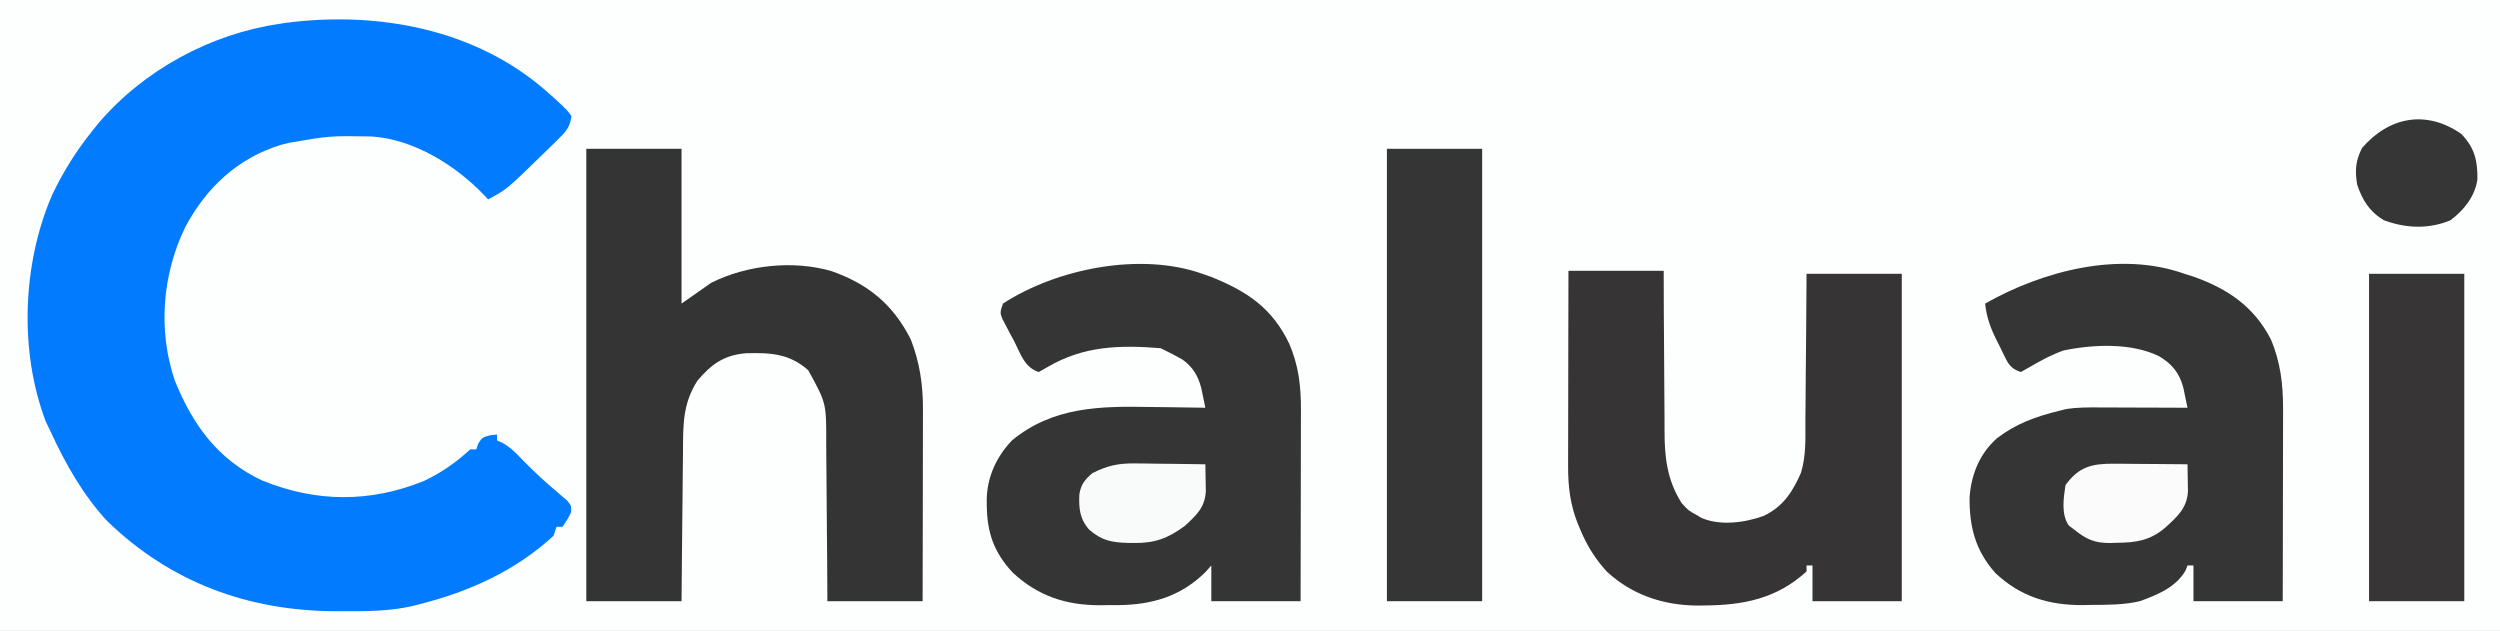 <?xml version="1.0" encoding="UTF-8"?>
<svg version="1.1" xmlns="http://www.w3.org/2000/svg" width="840" height="212">
<rect width="100%" height="100%" fill="#333333" stroke="none"/>
<path d="M0 0 C277.2 0 554.4 0 840 0 C840 69.96 840 139.92 840 212 C562.8 212 285.6 212 0 212 C0 142.04 0 72.08 0 0 Z " fill="#FDFEFE" transform="translate(0,0)"/>
<path d="M0 0 C0.802 0.708 1.604 1.415 2.43 2.145 C6.67 6.098 6.67 6.098 8 8 C7.591 11.282 6.446 12.923 4.121 15.207 C3.239 16.082 3.239 16.082 2.34 16.975 C1.398 17.885 1.398 17.885 0.438 18.812 C-0.199 19.436 -0.835 20.06 -1.49 20.702 C-13.81 32.711 -13.81 32.711 -20 36 C-20.389 35.576 -20.779 35.152 -21.18 34.715 C-30.801 24.628 -44.685 15.884 -59.024 14.855 C-73.142 14.62 -73.142 14.62 -87 17 C-87.862 17.222 -88.725 17.443 -89.613 17.672 C-104.126 22.124 -114.704 32.06 -121.742 45.27 C-129.454 61.117 -131.016 80.074 -125.254 96.898 C-119.227 111.806 -110.762 123.492 -95.863 130.469 C-77.787 137.827 -59.611 137.918 -41.566 130.609 C-35.569 127.764 -30.884 124.46 -26 120 C-25.34 120 -24.68 120 -24 120 C-23.66 119.041 -23.66 119.041 -23.312 118.062 C-22 116 -22 116 -19.375 115.25 C-18.591 115.168 -17.808 115.085 -17 115 C-17 115.66 -17 116.32 -17 117 C-16.428 117.244 -15.855 117.487 -15.266 117.738 C-12.596 119.225 -10.862 120.981 -8.75 123.188 C-5.82 126.19 -2.863 129.071 0.312 131.812 C1.279 132.652 1.279 132.652 2.266 133.508 C3.695 134.738 5.128 135.963 6.562 137.188 C8 139 8 139 7.875 141.062 C7 143 7 143 5 146 C4.34 146 3.68 146 3 146 C2.67 146.99 2.34 147.98 2 149 C-10.692 160.733 -26.365 167.824 -43 172 C-43.706 172.185 -44.412 172.371 -45.14 172.562 C-52.999 174.4 -60.911 174.397 -68.938 174.375 C-70.034 174.374 -70.034 174.374 -71.152 174.373 C-100.616 174.273 -126.668 164.723 -147.984 144.078 C-155.983 135.492 -162.142 124.623 -167 114 C-167.536 112.886 -168.072 111.772 -168.625 110.625 C-177.617 86.918 -176.483 57.577 -166.465 34.457 C-162.737 26.671 -158.414 19.717 -153 13 C-152.335 12.17 -151.67 11.34 -150.984 10.484 C-135.781 -7.422 -113.262 -19.632 -90 -23 C-89.296 -23.111 -88.592 -23.222 -87.867 -23.336 C-56.838 -27.336 -23.823 -21.198 0 0 Z " fill="#027BFF" transform="translate(184,31)"/>
<path d="M0 0 C10.56 0 21.12 0 32 0 C32 17.16 32 34.32 32 52 C35.3 49.69 38.6 47.38 42 45 C53.898 39.051 69.5 37.337 82.387 41.098 C94.718 45.428 103.107 52.341 109 64 C111.973 71.606 113.128 79.137 113.114 87.291 C113.114 87.994 113.114 88.697 113.114 89.421 C113.113 91.726 113.106 94.031 113.098 96.336 C113.096 97.942 113.094 99.547 113.093 101.153 C113.09 105.365 113.08 109.577 113.069 113.788 C113.057 118.85 113.052 123.911 113.046 128.972 C113.037 136.648 113.017 144.324 113 152 C102.44 152 91.88 152 81 152 C80.974 147.268 80.948 142.536 80.922 137.66 C80.897 134.648 80.87 131.635 80.84 128.623 C80.792 123.85 80.748 119.078 80.729 114.304 C80.714 110.453 80.679 106.602 80.632 102.75 C80.617 101.287 80.609 99.823 80.608 98.36 C80.636 85.467 80.636 85.467 74.589 74.428 C68.264 68.769 61.814 68.468 53.672 68.691 C46.237 69.316 42.051 72.333 37.324 77.926 C32.36 85.702 32.528 92.858 32.488 101.902 C32.471 103.35 32.453 104.797 32.434 106.244 C32.387 110.034 32.357 113.823 32.33 117.612 C32.295 122.17 32.238 126.727 32.185 131.284 C32.107 138.189 32.056 145.094 32 152 C21.44 152 10.88 152 0 152 C0 101.84 0 51.68 0 0 Z " fill="#343435" transform="translate(197,50)"/>
<path d="M0 0 C0.976 0.344 1.952 0.688 2.957 1.043 C15.124 5.92 23.501 11.554 29.215 23.551 C32.3 30.786 33.127 37.539 33.114 45.404 C33.114 46.107 33.114 46.811 33.114 47.535 C33.113 49.835 33.106 52.134 33.098 54.434 C33.096 56.038 33.094 57.642 33.093 59.246 C33.09 63.45 33.08 67.654 33.069 71.857 C33.058 76.154 33.054 80.451 33.049 84.748 C33.038 93.165 33.021 101.583 33 110 C23.1 110 13.2 110 3 110 C3 106.04 3 102.08 3 98 C2.381 98.701 1.762 99.403 1.125 100.125 C-7.189 108.392 -16.961 111.238 -28.391 111.322 C-29.375 111.319 -30.36 111.316 -31.375 111.312 C-32.841 111.337 -32.841 111.337 -34.336 111.361 C-45.863 111.369 -55.239 108.279 -63.754 100.371 C-70.003 93.621 -72.338 87.058 -72.438 77.875 C-72.448 77.206 -72.458 76.537 -72.468 75.848 C-72.336 68.292 -69.198 61.452 -64 56 C-50.32 44.68 -34.399 44.42 -17.562 44.75 C-15.752 44.77 -13.941 44.788 -12.131 44.805 C-7.753 44.848 -3.377 44.917 1 45 C0.708 43.568 0.408 42.137 0.105 40.707 C-0.061 39.91 -0.227 39.113 -0.398 38.292 C-1.464 34.235 -3.279 31.201 -6.746 28.781 C-8.459 27.784 -10.228 26.886 -12 26 C-12.66 25.67 -13.32 25.34 -14 25 C-27.76 23.874 -39.949 24.225 -52 31.312 C-52.99 31.869 -53.98 32.426 -55 33 C-59.846 31.385 -60.996 26.994 -63.25 22.625 C-63.722 21.748 -64.194 20.872 -64.68 19.969 C-65.121 19.126 -65.561 18.283 -66.016 17.414 C-66.421 16.64 -66.826 15.866 -67.243 15.069 C-68 13 -68 13 -67 10 C-48.835 -1.795 -20.74 -7.379 0 0 Z " fill="#353536" transform="translate(404,92)"/>
<path d="M0 0 C1.048 0.333 2.096 0.665 3.176 1.008 C14.573 5.067 23.369 11.056 29 22 C32.246 29.603 33.128 37.16 33.114 45.404 C33.114 46.107 33.114 46.811 33.114 47.535 C33.113 49.835 33.106 52.134 33.098 54.434 C33.096 56.038 33.094 57.642 33.093 59.246 C33.09 63.45 33.08 67.654 33.069 71.857 C33.058 76.154 33.054 80.451 33.049 84.748 C33.038 93.165 33.021 101.583 33 110 C23.1 110 13.2 110 3 110 C3 106.04 3 102.08 3 98 C2.34 98 1.68 98 1 98 C0.773 98.578 0.546 99.155 0.312 99.75 C-2.974 105.384 -9.098 107.847 -15 110 C-20.401 111.256 -25.667 111.222 -31.188 111.25 C-32.178 111.271 -33.169 111.291 -34.189 111.312 C-45.592 111.372 -55.116 108.48 -63.531 100.559 C-70.287 92.999 -72.315 84.977 -72.219 75.105 C-71.678 67.423 -68.829 60.37 -62.977 55.219 C-56.515 50.284 -49.847 47.913 -42 46 C-41.295 45.822 -40.59 45.644 -39.864 45.461 C-35.961 44.833 -32.146 44.877 -28.199 44.902 C-26.945 44.904 -26.945 44.904 -25.665 44.907 C-23.006 44.912 -20.347 44.925 -17.688 44.938 C-15.88 44.943 -14.072 44.947 -12.264 44.951 C-7.842 44.962 -3.421 44.979 1 45 C0.708 43.568 0.408 42.137 0.105 40.707 C-0.061 39.91 -0.227 39.113 -0.398 38.292 C-1.703 33.326 -4.226 30.249 -8.562 27.688 C-17.845 23.131 -30.641 23.687 -40.652 25.754 C-44.705 27.203 -48.302 29.133 -52 31.312 C-52.99 31.869 -53.98 32.426 -55 33 C-58.801 31.733 -59.325 29.975 -61.059 26.518 C-61.411 25.79 -61.762 25.062 -62.125 24.312 C-62.485 23.604 -62.844 22.896 -63.215 22.166 C-65.214 18.111 -66.527 14.555 -67 10 C-47.59 -0.988 -21.82 -7.787 0 0 Z " fill="#353535" transform="translate(734,92)"/>
<path d="M0 0 C10.56 0 21.12 0 32 0 C32.014 4.709 32.028 9.418 32.043 14.27 C32.063 17.273 32.085 20.276 32.111 23.279 C32.154 28.034 32.191 32.789 32.196 37.545 C32.2 41.384 32.229 45.222 32.273 49.06 C32.286 50.516 32.291 51.973 32.286 53.429 C32.264 62.497 33.071 70.14 38 78 C40.376 80.589 40.376 80.589 43 82 C43.876 82.528 43.876 82.528 44.77 83.066 C51.08 85.708 59.213 84.641 65.5 82.375 C72.065 79.326 75.339 74.266 78.144 67.806 C79.896 62.062 79.606 56.077 79.609 50.121 C79.624 48.699 79.641 47.277 79.659 45.855 C79.703 42.141 79.723 38.428 79.738 34.714 C79.761 30.243 79.814 25.771 79.861 21.3 C79.93 14.533 79.961 7.767 80 1 C90.56 1 101.12 1 112 1 C112 37.3 112 73.6 112 111 C102.1 111 92.2 111 82 111 C82 107.04 82 103.08 82 99 C81.34 99 80.68 99 80 99 C80 99.66 80 100.32 80 101 C70.021 110.146 58.848 112.325 45.812 112.438 C44.441 112.453 44.441 112.453 43.042 112.469 C31.756 112.323 21.347 108.861 12.957 101.113 C9.012 96.831 6.241 92.356 4 87 C3.713 86.317 3.425 85.634 3.129 84.93 C0.577 78.507 -0.126 72.543 -0.114 65.618 C-0.114 64.905 -0.114 64.192 -0.114 63.457 C-0.113 61.12 -0.106 58.783 -0.098 56.445 C-0.096 54.817 -0.094 53.189 -0.093 51.561 C-0.09 47.29 -0.08 43.019 -0.069 38.748 C-0.057 33.616 -0.052 28.484 -0.046 23.352 C-0.037 15.568 -0.017 7.784 0 0 Z " fill="#363434" transform="translate(527,91)"/>
<path d="M0 0 C10.56 0 21.12 0 32 0 C32 50.16 32 100.32 32 152 C21.44 152 10.88 152 0 152 C0 101.84 0 51.68 0 0 Z " fill="#353536" transform="translate(466,50)"/>
<path d="M0 0 C10.56 0 21.12 0 32 0 C32 36.3 32 72.6 32 110 C21.44 110 10.88 110 0 110 C0 73.7 0 37.4 0 0 Z " fill="#373535" transform="translate(796,92)"/>
<path d="M0 0 C4.523 4.755 5.47 8.895 5.414 15.293 C4.526 21.097 0.952 25.513 -3.625 29 C-10.877 32.054 -18.661 31.746 -26 29 C-30.827 26.148 -33.273 22.236 -35 17 C-35.787 12.301 -35.516 9.033 -33.375 4.75 C-24.237 -5.831 -11.737 -8.159 0 0 Z " fill="#373637" transform="translate(827,45)"/>
<path d="M0 0 C1.017 0.006 1.017 0.006 2.055 0.013 C4.195 0.029 6.333 0.067 8.473 0.105 C9.934 0.121 11.396 0.134 12.857 0.146 C16.417 0.179 19.976 0.231 23.535 0.293 C23.579 2.221 23.611 4.15 23.637 6.078 C23.656 7.152 23.674 8.226 23.694 9.332 C23.398 14.853 20.524 17.369 16.66 20.98 C11.051 25.131 6.581 26.833 -0.402 26.73 C-1.111 26.724 -1.82 26.717 -2.55 26.71 C-8.078 26.539 -11.287 25.888 -15.465 22.293 C-18.69 18.651 -18.996 15.147 -18.809 10.441 C-18.267 7.055 -17.027 5.527 -14.465 3.293 C-9.397 0.725 -5.771 -0.072 0 0 Z " fill="#F9FAFA" transform="translate(381.465,155.707)"/>
<path d="M0 0 C1.057 0.004 1.057 0.004 2.135 0.009 C4.377 0.02 6.618 0.045 8.859 0.07 C10.383 0.08 11.906 0.089 13.43 0.098 C17.156 0.12 20.883 0.154 24.609 0.195 C24.652 2.125 24.682 4.055 24.707 5.984 C24.725 7.059 24.743 8.134 24.762 9.241 C24.468 14.927 21.147 17.818 17.172 21.445 C12.115 25.81 7.218 26.558 0.672 26.57 C-0.018 26.595 -0.709 26.619 -1.42 26.645 C-6.591 26.674 -9.406 25.408 -13.391 22.195 C-13.999 21.739 -14.607 21.283 -15.234 20.812 C-17.927 17.047 -17.027 11.558 -16.391 7.195 C-11.899 0.956 -7.413 -0.059 0 0 Z " fill="#FAFBFA" transform="translate(710.391,155.805)"/>
</svg>
